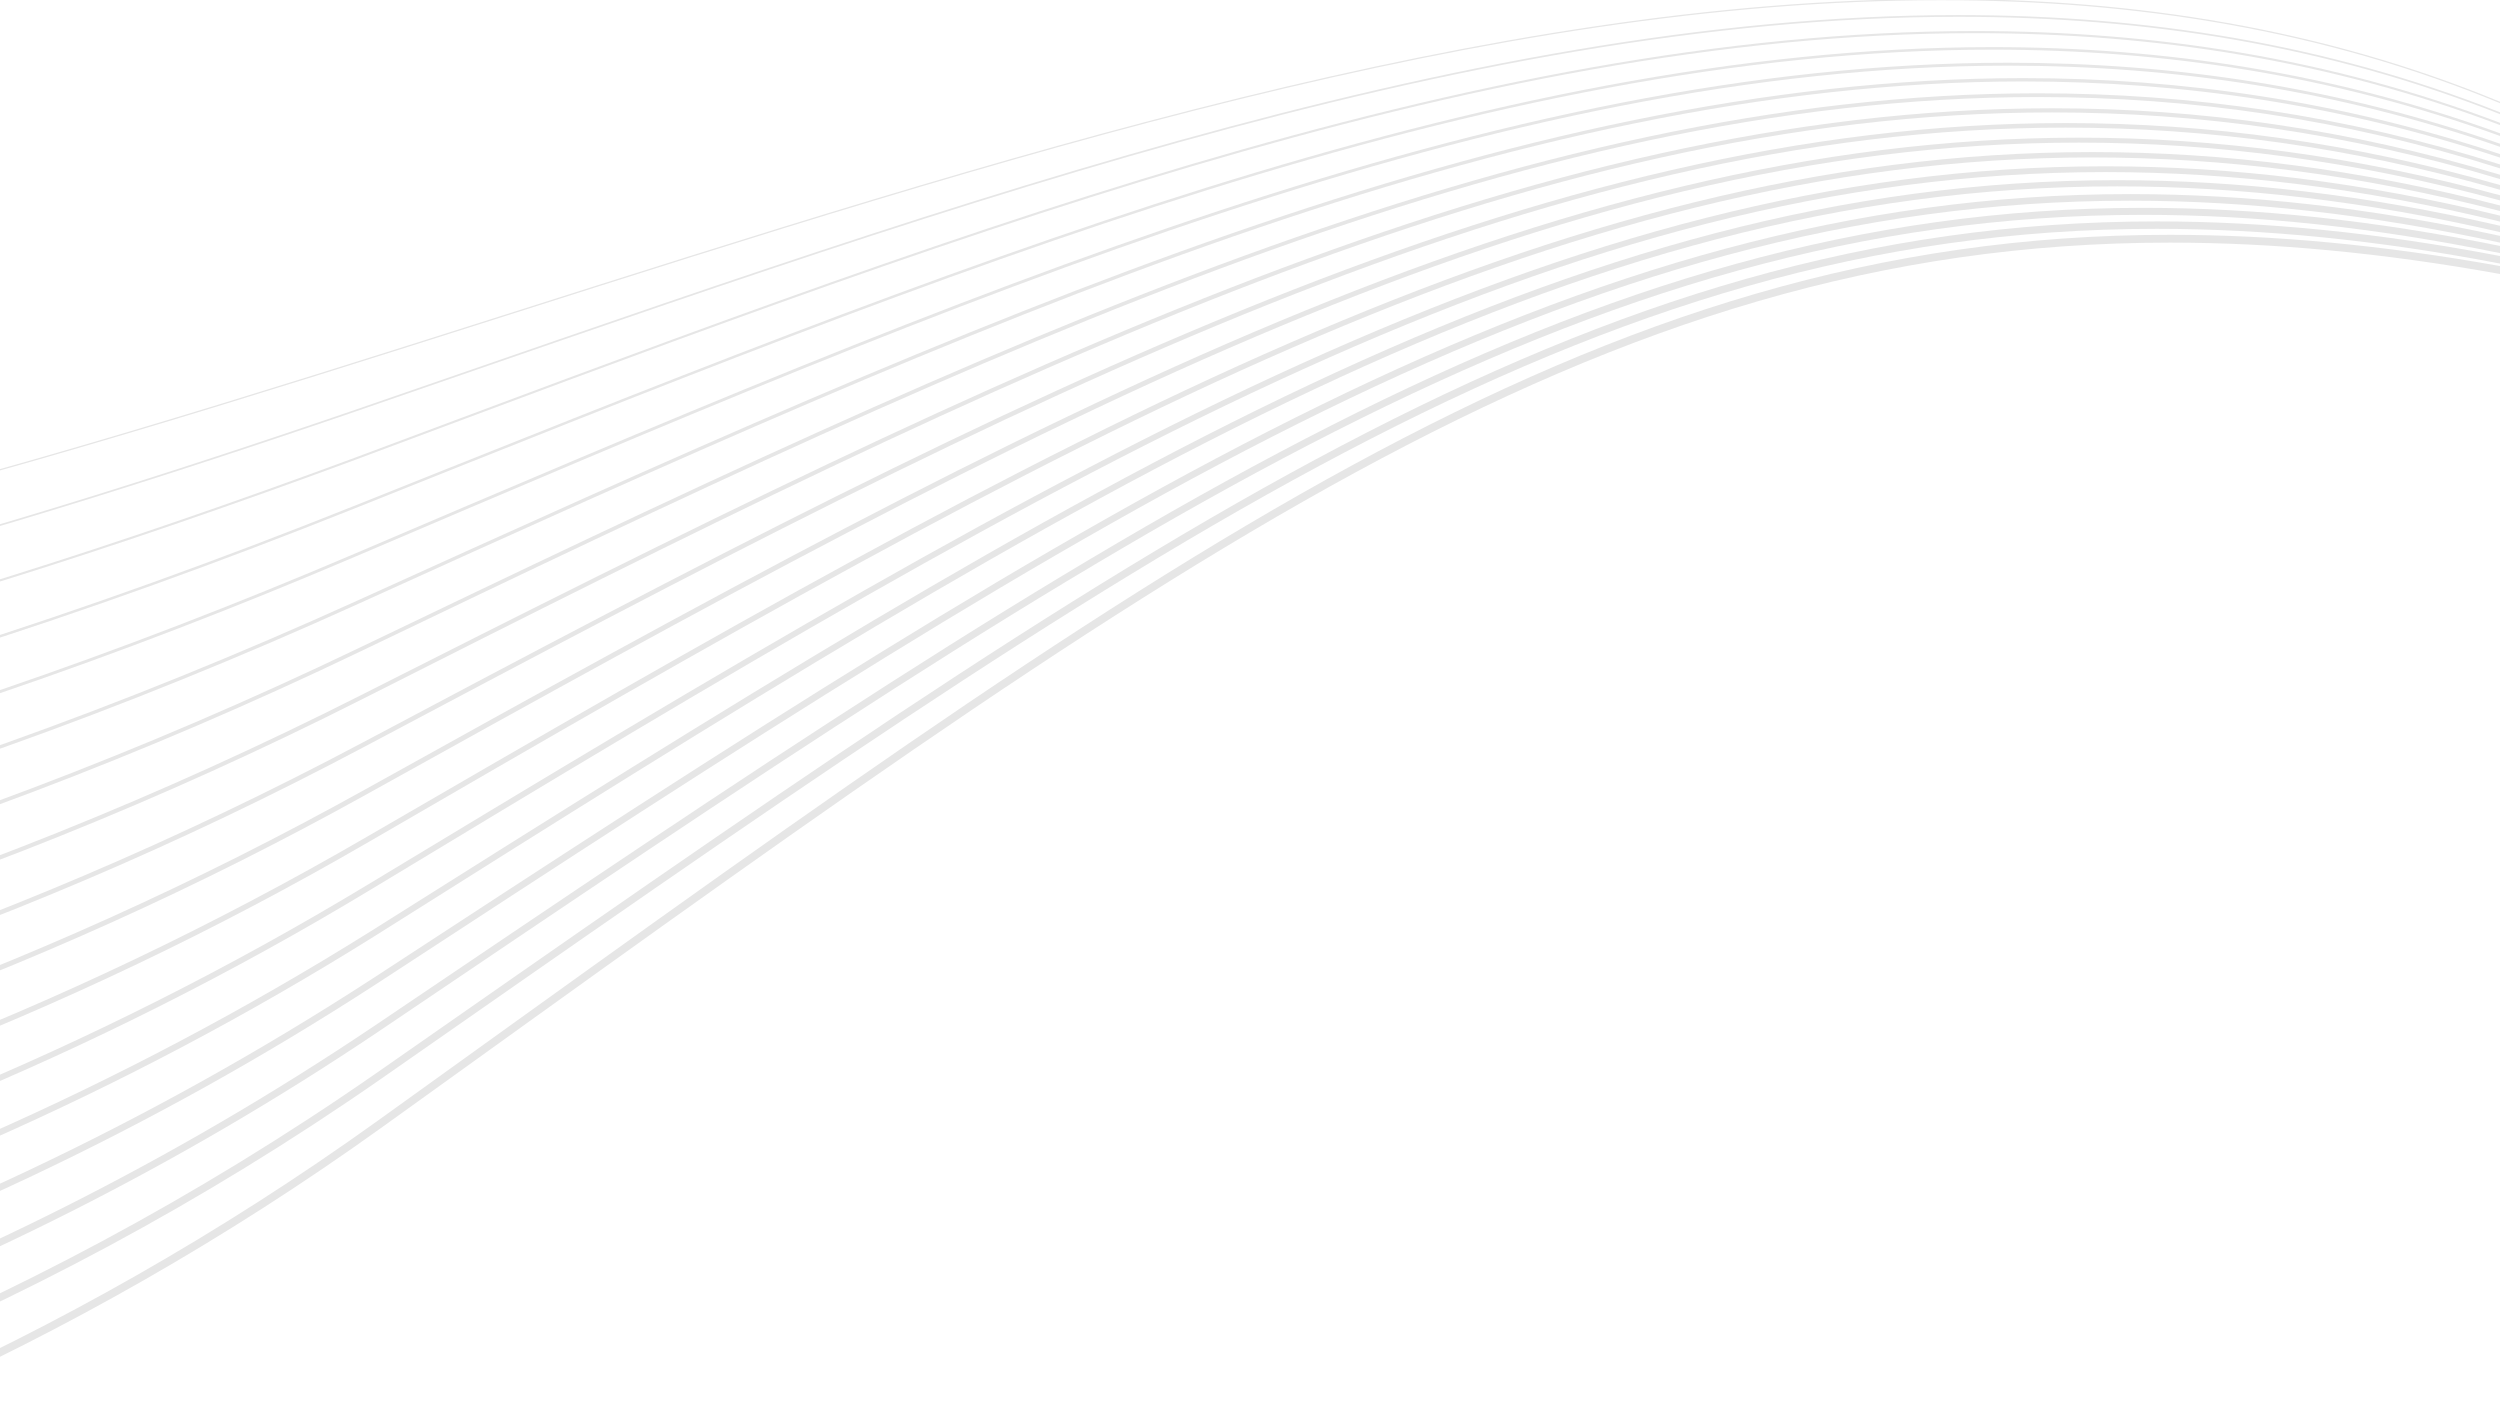 <svg width="755" height="424" viewBox="0 0 755 424" fill="none" xmlns="http://www.w3.org/2000/svg">
<g opacity="0.1" clip-path="url(#clip0_22_5282)">
<path d="M-29.239 423.538C-30.254 423.123 -31.25 422.715 -32.26 422.301C16.732 400.503 66.094 372.929 114.219 338.353C233.132 252.927 324.575 186.102 408.223 140.593C491.86 95.088 567.743 70.912 655.34 70.912C655.345 70.912 655.362 70.912 655.367 70.912C686.777 70.912 719.69 74.017 755 80.348V82.746C719.649 76.385 686.746 73.272 655.367 73.272C568.209 73.278 492.793 97.279 409.351 142.667C325.919 188.053 234.515 254.837 115.597 340.271C68.001 374.463 19.215 401.825 -29.239 423.538Z" fill="black"/>
<path d="M-49.639 415.138C-50.63 414.728 -51.595 414.326 -52.58 413.917C2.843 391.504 58.992 362.101 113.645 324.083C230.191 242.836 321.458 178.562 405.176 134.566C488.882 90.574 565.075 66.867 651.303 66.867C651.308 66.867 651.319 66.867 651.324 66.867C684.115 66.867 718.351 70.292 755 77.32V79.598C718.313 72.538 684.083 69.104 651.324 69.104C565.511 69.107 489.741 92.658 406.217 136.546C322.7 180.433 231.472 244.666 114.922 325.919C60.811 363.558 5.242 392.775 -49.639 415.138Z" fill="black"/>
<path d="M-71.131 406.137C-72.094 405.731 -73.025 405.336 -73.981 404.93C-11.879 382.245 51.503 351.217 113.066 309.813C227.273 232.679 318.321 170.944 402.084 128.463C485.842 85.983 562.348 62.765 647.321 62.768C681.508 62.768 717.059 66.524 755 74.284V76.442C717.023 68.649 681.48 64.883 647.321 64.883C562.743 64.886 486.624 87.964 403.041 130.349C319.462 172.732 228.456 234.428 114.247 311.567C53.226 352.603 -9.557 383.467 -71.131 406.137Z" fill="black"/>
<path d="M-93.721 396.485C-94.65 396.084 -95.549 395.695 -96.474 395.294C-27.444 372.694 43.598 340.263 112.49 295.541L112.488 295.543C224.378 222.457 315.162 163.248 398.945 122.286C482.724 81.324 559.529 58.615 643.34 58.618C678.945 58.618 715.807 62.713 755 71.237V73.275C715.772 64.715 678.92 60.608 643.34 60.608C559.897 60.61 483.438 83.197 399.82 124.075C316.207 164.952 225.465 224.123 113.577 297.211L113.574 297.212C45.228 341.576 -25.207 373.868 -93.721 396.485Z" fill="black"/>
<path d="M-117.388 386.129C-118.271 385.737 -119.16 385.344 -120.036 384.954C-43.87 362.833 35.268 329.21 111.913 281.273L111.909 281.276C221.505 212.173 311.979 155.477 395.756 116.036C479.528 76.594 556.626 54.412 639.369 54.412C676.418 54.412 714.594 58.86 755 68.183V70.1C714.564 60.738 676.396 56.281 639.369 56.281C556.968 56.283 480.176 78.358 396.551 117.726C312.929 157.092 222.497 213.755 112.905 282.855L112.902 282.857C36.809 330.446 -41.724 363.956 -117.388 386.129Z" fill="black"/>
<path d="M-141.781 375.153C-142.626 374.768 -143.469 374.382 -144.31 373.997C-60.885 352.799 26.687 318.164 111.332 267.007C218.877 202.011 309.086 147.832 392.869 109.883C476.647 71.937 554.021 50.222 635.823 50.224C674.208 50.224 713.56 55.005 755 65.122V66.918C713.535 56.763 674.189 51.97 635.823 51.969C554.337 51.97 477.236 73.589 393.59 111.474C309.945 149.356 219.777 203.504 112.235 268.5C28.137 319.324 -58.829 353.871 -141.781 375.153Z" fill="black"/>
<path d="M-167.461 363.209C-168.267 362.828 -169.056 362.454 -169.857 362.073C-78.997 342.281 17.539 306.835 110.751 252.739C216.061 191.624 305.881 139.936 389.607 103.51C473.332 67.086 550.978 45.926 631.88 45.926C671.763 45.926 712.432 51.069 755 62.049V63.725C712.407 52.704 671.75 47.55 631.88 47.548C551.266 47.55 473.859 68.627 390.256 104.998C306.653 141.367 216.871 193.029 111.565 254.142C18.894 307.922 -77.037 343.298 -167.461 363.209Z" fill="black"/>
<path d="M-194.069 350.334C-194.823 349.963 -195.57 349.592 -196.319 349.22C-97.931 331.394 7.97 295.285 110.168 238.475C316.323 123.884 467.717 41.587 627.889 41.574C669.319 41.574 711.326 47.085 755 58.967V60.522C711.309 48.599 669.31 43.075 627.889 43.073C627.87 43.073 627.873 43.073 627.853 43.073C468.257 43.073 317.034 125.187 110.896 239.786C9.224 296.301 -96.069 332.359 -194.069 350.334Z" fill="black"/>
<path d="M-221.507 336.426C-222.208 336.062 -222.901 335.702 -223.598 335.337C-117.618 320.15 -1.998 283.46 109.584 224.211C311.298 117.111 465.178 37.176 623.828 37.167C666.862 37.167 710.242 43.053 755 55.875V57.307C710.228 44.444 666.859 38.543 623.828 38.543C623.807 38.543 623.814 38.543 623.795 38.543C465.659 38.543 311.922 118.322 110.231 225.426C-0.839 284.4 -115.87 321.053 -221.507 336.426Z" fill="black"/>
<path d="M-249.669 321.361C-250.313 321.006 -250.948 320.655 -251.589 320.301C-137.98 308.567 -12.345 271.304 108.999 209.947C306.279 110.204 462.426 32.71 619.674 32.7C664.384 32.7 709.17 38.968 755 52.773V54.082C709.161 40.238 664.382 33.956 619.674 33.954C619.656 33.954 619.665 33.954 619.646 33.954C462.851 33.954 306.822 111.32 109.565 211.066C-11.281 272.168 -136.348 309.407 -249.669 321.361ZM-412.606 319.601C-416.775 318.984 -420.906 318.318 -425 317.606V316.333C-421.646 316.918 -418.265 317.472 -414.86 317.994C-414.107 318.532 -413.359 319.066 -412.606 319.601Z" fill="black"/>
<path d="M-278.471 304.984C-279.054 304.643 -279.635 304.3 -280.215 303.959C-158.927 296.696 -23.031 258.754 108.412 195.685C301.266 103.16 459.457 28.185 615.414 28.177C661.866 28.177 708.111 34.832 755 49.659V50.845C708.108 35.979 661.868 29.308 615.414 29.308C615.404 29.308 615.398 29.308 615.389 29.308C459.819 29.308 301.743 104.174 108.901 196.706C-22.057 259.537 -157.422 297.465 -278.471 304.984ZM-402.015 301.128C-409.785 300.057 -417.453 298.819 -425 297.412V296.262C-418.091 297.552 -411.09 298.7 -403.992 299.709C-403.336 300.181 -402.67 300.659 -402.015 301.128Z" fill="black"/>
<path d="M-307.907 287.105C-308.431 286.776 -308.956 286.446 -309.477 286.117C-180.41 284.616 -34.036 245.756 107.823 181.424C296.249 95.98 456.257 23.599 611.018 23.592C659.297 23.592 707.059 30.639 755 46.535V47.597C707.061 31.663 659.303 24.601 611.018 24.599C611.009 24.599 611.007 24.599 610.997 24.599C456.569 24.599 296.655 96.892 108.239 182.342C-33.154 246.461 -179.025 285.308 -307.907 287.105ZM-349.144 286.369C-363.086 285.659 -376.787 284.471 -390.218 282.79C-390.79 282.379 -391.363 281.967 -391.936 281.555C-378.475 283.288 -364.736 284.523 -350.753 285.275C-350.211 285.645 -349.687 286.001 -349.144 286.369ZM-391.52 282.624C-402.881 281.172 -414.046 279.366 -425 277.196V276.169C-414.603 278.233 -404.011 279.97 -393.243 281.385C-392.671 281.797 -392.093 282.212 -391.52 282.624Z" fill="black"/>
<path d="M-312.291 267.98C-320.982 267.98 -329.605 267.807 -338.149 267.456C-338.618 267.141 -339.089 266.825 -339.556 266.51C-330.552 266.902 -321.461 267.096 -312.291 267.096C-312.283 267.096 -312.292 267.096 -312.284 267.096C-181.838 267.096 -35.391 228.02 107.234 167.165C291.23 88.662 452.818 18.949 606.469 18.945C656.665 18.945 706.01 26.387 755 43.399V44.337C706.016 27.288 656.675 19.83 606.469 19.829C606.46 19.829 606.46 19.829 606.451 19.829C453.08 19.829 291.568 89.471 107.58 167.979C-35.128 228.868 -181.662 267.978 -312.291 267.98ZM-338.902 267.424C-352.811 266.834 -366.514 265.772 -379.992 264.213C-380.489 263.858 -380.981 263.505 -381.478 263.148C-367.976 264.751 -354.25 265.853 -340.31 266.477C-339.841 266.792 -339.37 267.11 -338.902 267.424ZM-381.037 264.092C-395.983 262.333 -410.651 259.965 -425 256.954V256.051C-411.128 258.966 -396.962 261.28 -382.526 263.024C-382.029 263.381 -381.534 263.735 -381.037 264.092Z" fill="black"/>
<path d="M-13.965 197.04C-14.119 196.823 -14.325 196.621 -14.585 196.436C25.807 183.679 66.344 169 106.64 152.906C286.205 81.202 449.125 14.236 601.737 14.231C653.951 14.231 704.96 22.074 755 40.252V41.064C704.965 22.85 653.968 14.994 601.737 14.994C601.727 14.994 601.731 14.994 601.721 14.994C449.344 14.994 286.479 81.905 106.924 153.614C66.739 169.661 26.32 184.304 -13.965 197.04Z" fill="black"/>
<path d="M-303.179 229.563C-337.561 229.563 -371.143 226.818 -403.666 220.833C-404.059 220.54 -404.433 220.26 -404.826 219.968C-371.947 226.11 -337.981 228.925 -303.179 228.925C-303.171 228.925 -303.181 228.925 -303.173 228.925C-173.75 228.925 -32.826 189.991 106.044 138.648C280.937 73.366 444.871 9.382 596.446 9.379C650.919 9.379 703.794 17.645 755 37.091V37.774C703.807 18.299 650.933 10.017 596.446 10.017C596.436 10.017 596.443 10.017 596.433 10.017C445.047 10.017 281.154 73.962 106.266 139.246C-32.647 190.603 -173.621 229.562 -303.179 229.563ZM-404.543 220.671C-411.41 219.393 -418.23 217.971 -425 216.399V215.743C-418.613 217.229 -412.18 218.58 -405.706 219.803C-405.312 220.097 -404.936 220.377 -404.543 220.671Z" fill="black"/>
<path d="M-298.396 210.421C-341.785 210.421 -384.125 206.034 -425 196.094V195.564C-384.13 205.513 -341.796 209.905 -298.396 209.905C-298.388 209.905 -298.398 209.905 -298.39 209.905C-169.596 209.905 -31.423 171.218 105.448 124.391C275.989 65.716 440.755 4.559 591.413 4.556C648.087 4.556 702.768 13.214 755 33.919V34.475C702.781 13.745 648.103 5.074 591.413 5.074C591.403 5.074 591.411 5.074 591.402 5.074C440.89 5.074 276.153 66.203 105.615 124.88C-31.283 171.714 -169.491 210.421 -298.396 210.421Z" fill="black"/>
<path d="M-293.663 191.292C-335.817 191.292 -377.182 187.14 -417.479 177.613C-417.503 177.459 -417.545 177.314 -417.602 177.179C-414.38 177.944 -411.16 178.671 -407.924 179.366C-407.632 179.571 -407.291 179.696 -406.95 179.696C-406.936 179.696 -406.921 179.696 -406.907 179.695C-406.795 179.692 -406.686 179.678 -406.58 179.652C-369.74 187.456 -332.029 190.899 -293.663 190.899C-293.646 190.899 -293.657 190.899 -293.64 190.899C-7.683 190.899 314.8 -0.318 586.143 -0.329C645.145 -0.329 701.732 8.713 755 30.736V31.161C701.744 9.117 645.161 0.064 586.143 0.064C586.126 0.064 586.136 0.064 586.12 0.064C314.935 0.064 -7.552 191.281 -293.663 191.292ZM-420.69 176.842C-422.126 176.492 -423.567 176.133 -425 175.769V175.364C-423.461 175.754 -421.925 176.136 -420.383 176.512C-420.501 176.606 -420.603 176.717 -420.69 176.842Z" fill="black"/>
</g>
<defs>
<clipPath id="clip0_22_5282">
<rect width="755" height="424" fill="white"/>
</clipPath>
</defs>
</svg>
